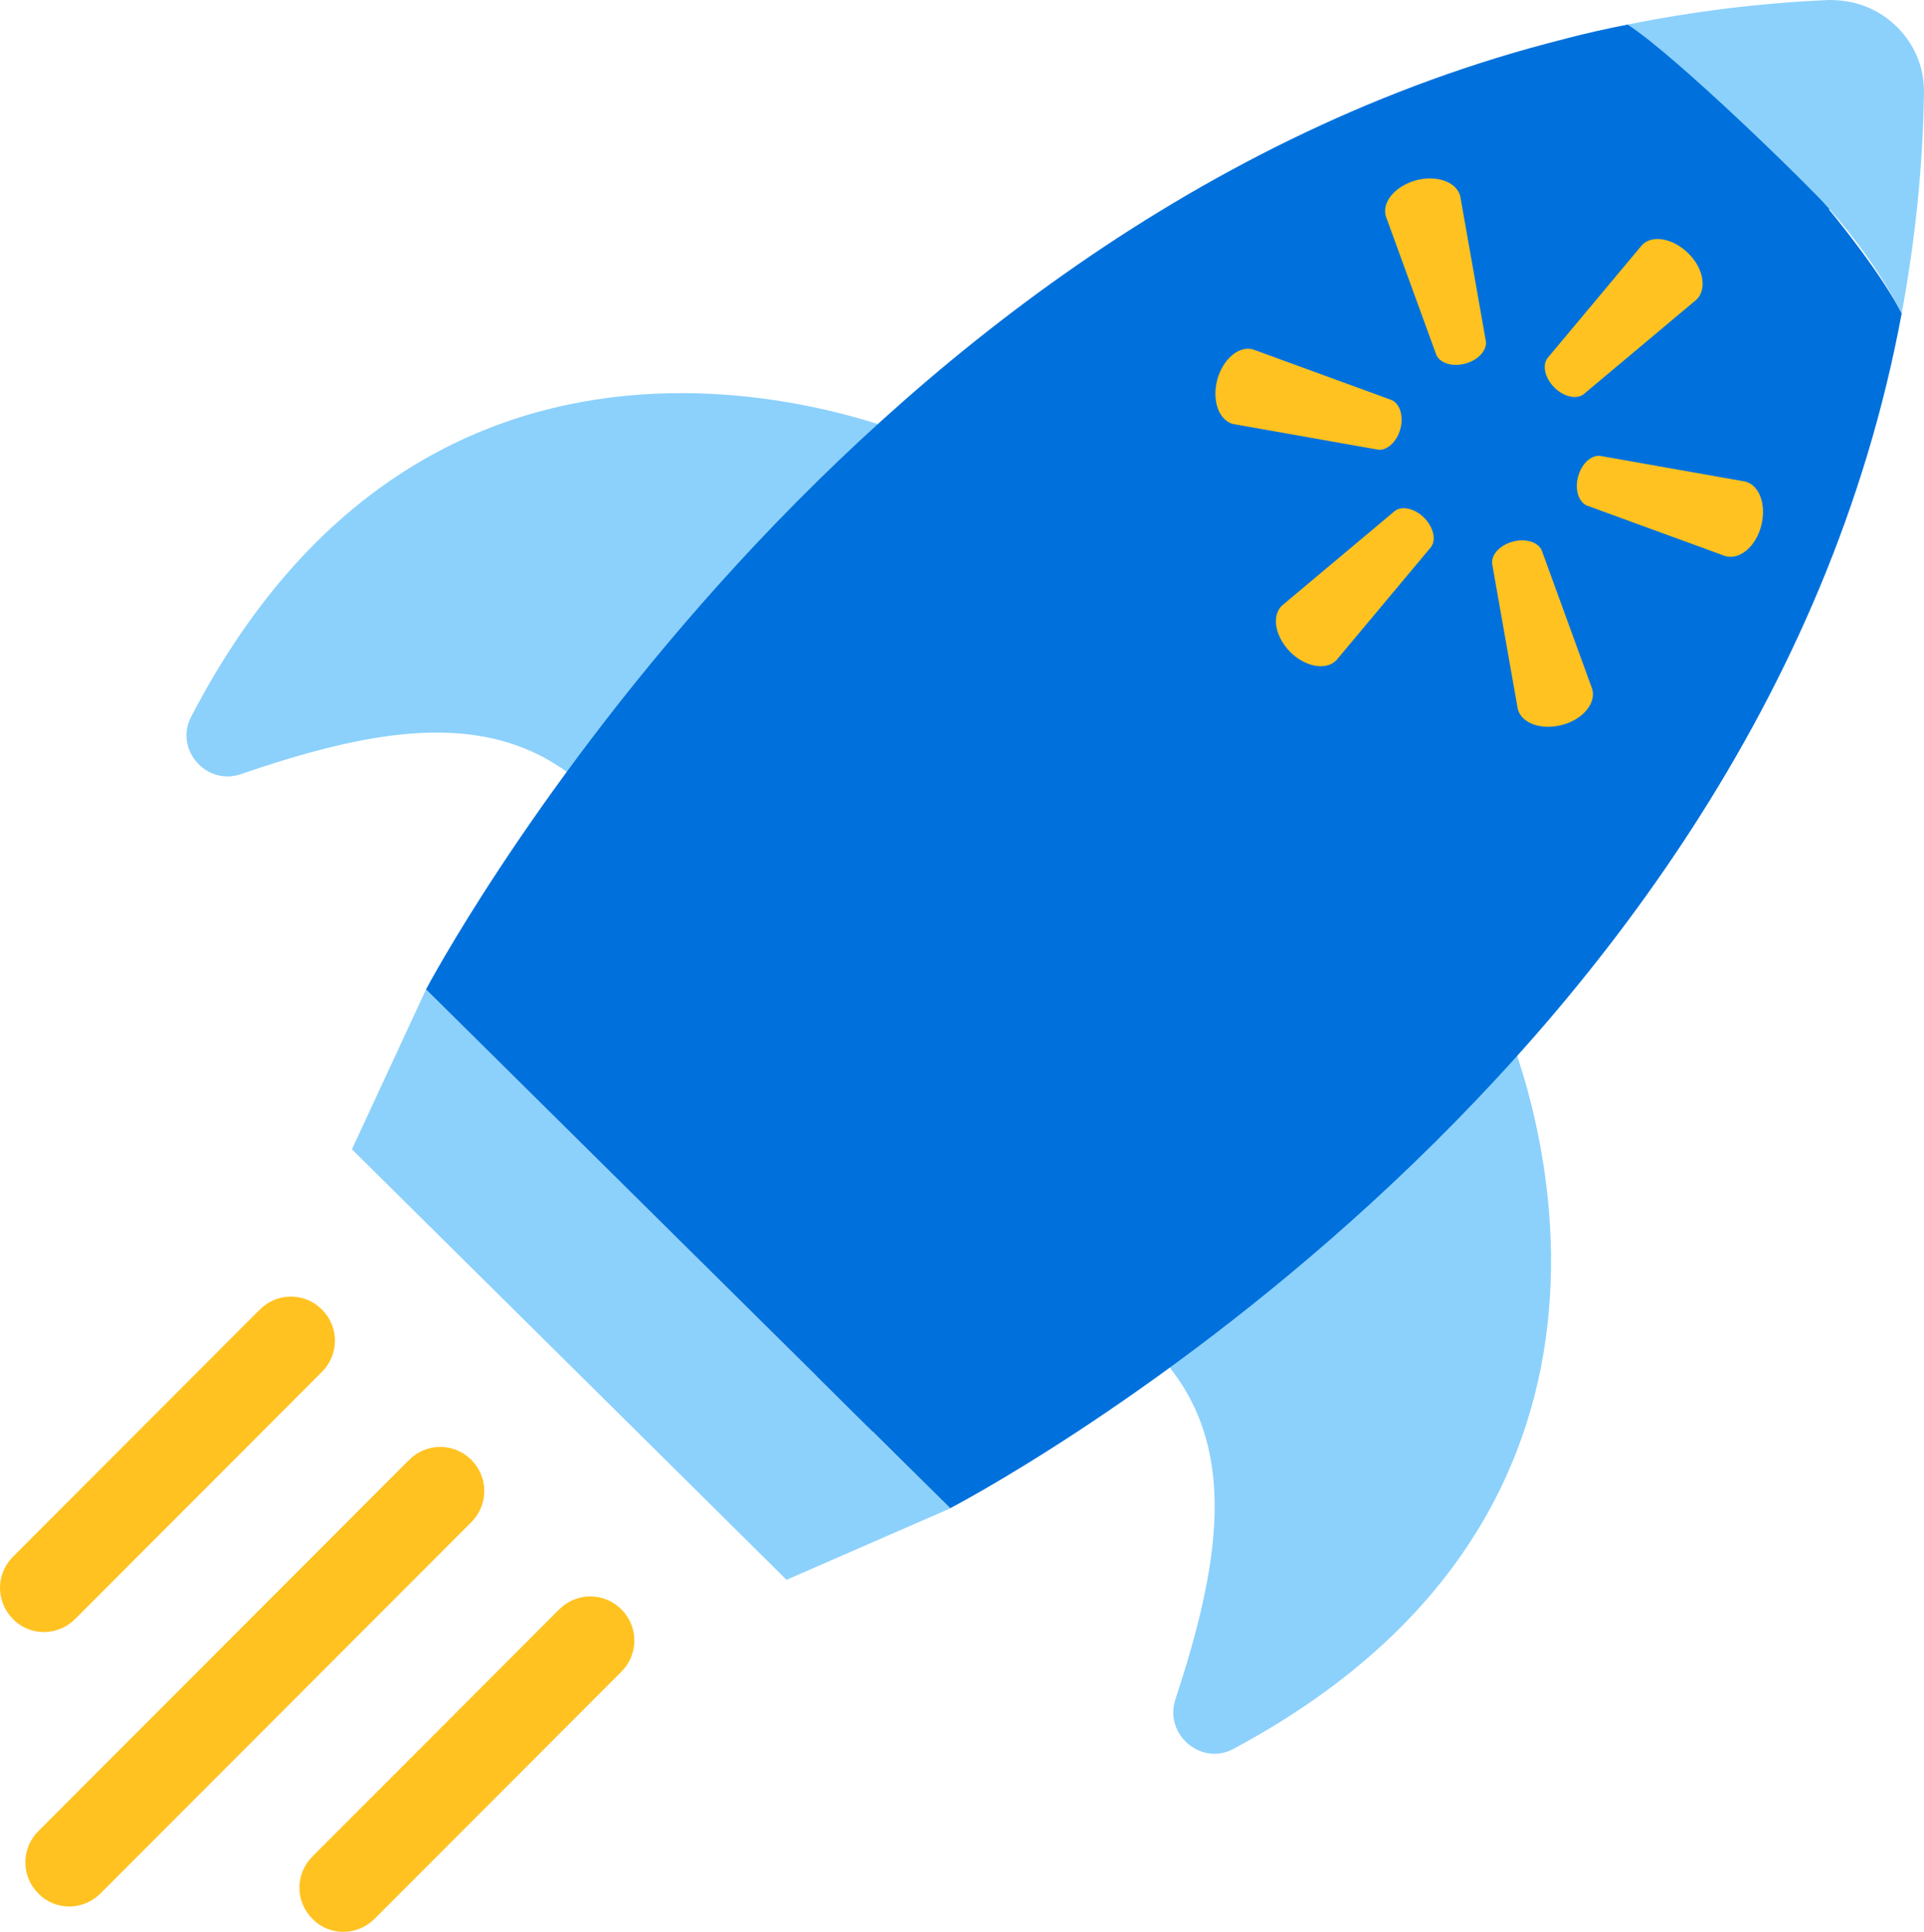 <?xml version="1.0" encoding="UTF-8"?> <svg xmlns="http://www.w3.org/2000/svg" width="762" height="765" viewBox="0 0 762 765" fill="none"><path d="M366.533 174.884C366.533 174.884 177.393 87.972 75.678 283.866C68.988 296.804 81.76 311.263 95.444 306.545C170.096 280.821 225.743 277.473 261.776 354.643C301.003 438.663 366.533 174.884 366.533 174.884Z" fill="#8CD1FC"></path><path d="M593.992 400.162C593.992 400.162 682.935 588.446 488.474 692.557C475.703 699.406 460.955 686.773 465.516 672.922C490.299 597.882 493.189 542.174 415.495 506.861C331.112 468.504 593.84 400.01 593.84 400.01L593.992 400.162Z" fill="#8CD1FC"></path><path d="M711 94C653.984 402.072 323.5 545 323.5 545L376.261 597.265C376.261 597.265 696.157 431.965 753.173 124.046C745.419 109.281 729.599 88.786 718.5 76C717.892 79.653 711.608 90.347 711 94Z" fill="#0071DC"></path><path d="M345.855 567.136L168.726 391.791L139.383 455.11L280.933 595.294L311.493 625.584L376.415 597.273L345.855 567.136Z" fill="#8CD1FC"></path><path d="M730.827 0.457C728.698 0.152 726.569 0 724.288 0C696.769 1.218 670.162 4.566 644.619 9.741C646.139 10.654 645.987 10.502 644.619 9.741C636.256 11.415 627.894 13.242 619.836 15.373C645.835 21.613 673.354 36.378 697.529 56.469C696.009 54.643 720.64 78.236 724.441 82.65C735.54 95.283 745.423 109.134 753.177 124.051C758.346 96.044 761.538 66.972 761.994 36.682C762.298 18.265 748.464 3.044 730.979 0.457H730.827Z" fill="#8CD1FC"></path><path d="M644.621 9.736C636.258 11.41 627.896 13.237 619.838 15.368C328.678 88.428 168.73 391.782 168.73 391.782L345.706 566.975C345.706 566.975 665.603 401.676 722.618 93.756C723.226 90.103 723.834 86.297 724.443 82.644C716.08 73.207 663.93 22.217 644.621 9.736Z" fill="#0071DC"></path><path d="M17.447 646.28C13.038 646.28 8.476 644.606 5.131 641.105C-1.711 634.255 -1.711 623.296 5.131 616.447L102.894 518.576C109.736 511.727 120.683 511.727 127.525 518.576C134.367 525.425 134.367 536.385 127.525 543.234L29.763 641.105C26.418 644.453 21.856 646.28 17.447 646.28Z" fill="#FFC220"></path><path d="M136.036 765C131.627 765 127.065 763.325 123.72 759.825C116.878 752.975 116.878 742.016 123.72 735.167L221.484 637.296C228.326 630.447 239.273 630.447 246.114 637.296C252.956 644.146 252.956 655.105 246.114 661.954L148.351 759.825C145.006 763.173 140.446 765 136.036 765Z" fill="#FFC220"></path><path d="M27.484 754.959C23.075 754.959 18.513 753.285 15.168 749.784C8.326 742.935 8.326 731.976 15.168 725.126L162.041 578.092C168.882 571.243 179.829 571.243 186.671 578.092C193.513 584.942 193.513 595.901 186.671 602.75L39.798 749.784C36.454 753.133 31.893 754.959 27.484 754.959Z" fill="#FFC220"></path><path d="M615.579 153.422C611.93 149.769 610.715 144.746 612.844 141.854L650.397 96.953C654.503 92.843 662.56 94.365 668.642 100.301C674.723 106.237 676.093 114.456 671.988 118.566L627.135 156.162C624.246 158.293 619.228 157.075 615.579 153.422Z" fill="#FFC220"></path><path d="M625.001 188.734C626.37 183.711 630.02 180.21 633.669 180.514L691.291 190.712C696.917 192.235 699.654 199.997 697.526 208.216C695.397 216.436 689.012 221.763 683.387 220.241L628.348 200.149C625.155 198.627 623.633 193.757 625.001 188.734Z" fill="#FFC220"></path><path d="M580.299 143.99C575.282 145.359 570.416 143.837 568.896 140.641L548.825 85.541C547.305 79.909 552.627 73.669 560.837 71.386C569.048 69.255 576.802 71.994 578.323 77.626L588.51 135.313C588.814 138.814 585.469 142.62 580.299 143.99Z" fill="#FFC220"></path><path d="M564.031 205.035C560.382 201.382 555.365 200.164 552.476 202.295L507.625 239.891C503.519 244 505.039 252.067 510.969 258.156C516.899 264.092 525.11 265.614 529.215 261.504L566.769 216.603C568.898 213.711 567.68 208.688 564.031 205.035Z" fill="#FFC220"></path><path d="M554.608 169.87C555.977 164.847 554.457 159.977 551.264 158.454L496.225 138.363C490.599 136.841 484.367 142.168 482.086 150.387C479.957 158.607 482.693 166.369 488.318 167.891L545.943 178.089C549.44 178.394 553.24 174.893 554.608 169.87Z" fill="#FFC220"></path><path d="M599.156 214.474C594.139 215.844 590.642 219.497 590.946 223.15L601.133 280.837C602.654 286.469 610.408 289.209 618.618 287.078C626.828 284.947 632.149 278.554 630.628 272.923L610.56 217.823C609.039 214.626 604.174 213.104 599.156 214.474Z" fill="#FFC220"></path></svg> 